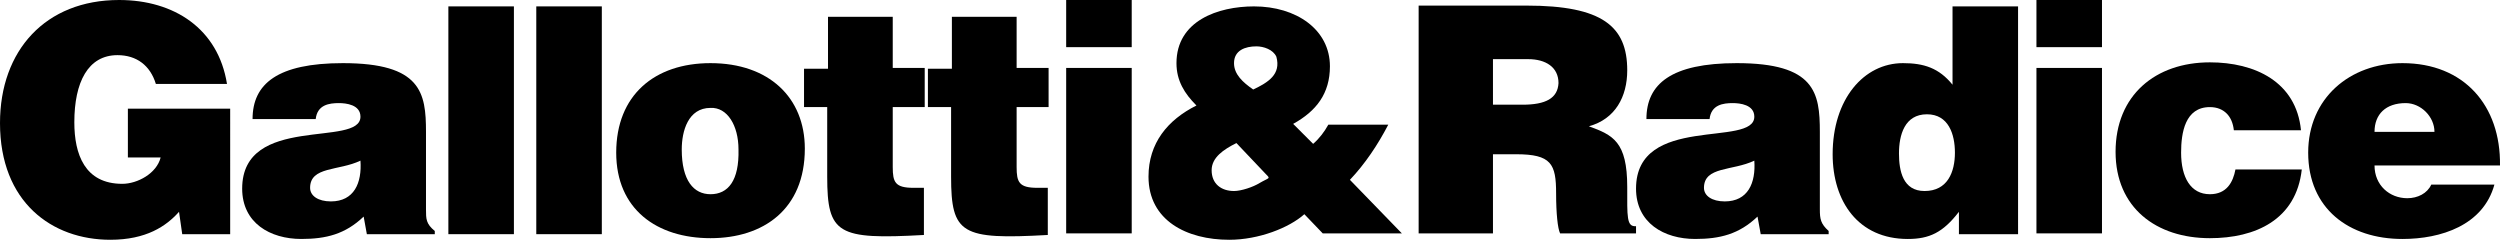 <?xml version="1.0" encoding="utf-8"?>
<!-- Generator: Adobe Illustrator 23.1.1, SVG Export Plug-In . SVG Version: 6.00 Build 0)  -->
<!DOCTYPE svg PUBLIC "-//W3C//DTD SVG 1.1//EN" "http://www.w3.org/Graphics/SVG/1.1/DTD/svg11.dtd">
<svg version="1.1" id="Layer_1" xmlns:x="http://ns.adobe.com/Extensibility/1.0/" xmlns:i="http://ns.adobe.com/AdobeIllustrator/10.0/" xmlns:graph="http://ns.adobe.com/Graphs/1.0/"
	 xmlns="http://www.w3.org/2000/svg" xmlns:xlink="http://www.w3.org/1999/xlink" x="0px" y="0px" viewBox="0 0 312.8 30"
	 style="enable-background:new 0 0 312.8 30;" xml:space="preserve">
<g>
	<path d="M16,19.7h4.1c-0.5,2-2.9,3.3-4.8,3.3c-4.7,0-6-3.7-6-7.7c0-5,1.7-8.4,5.4-8.4c2.4,0,4.1,1.3,4.8,3.6h8.9
		C27.3,3.6,21.8,0,14.9,0C5.7,0,0,6.3,0,15.4C0,25.3,6.5,30,13.8,30c4.5,0,7-1.7,8.6-3.5l0.4,2.8h6V13.6H16V19.7z"/>
	<path d="M53.3,26.2v-9.7c0-4.9-0.6-8.6-10.4-8.6c-8.2,0-11.3,2.6-11.3,7h7.9c0.2-1.8,1.7-2,2.9-2c0.9,0,2.7,0.2,2.7,1.7
		c0,3.9-14.8-0.4-14.8,9c0,4.3,3.5,6.3,7.4,6.3c3.1,0,5.5-0.6,7.8-2.8l0.4,2.2h8.5v-0.4C53.3,28,53.3,27.4,53.3,26.2z M41.4,25.2
		c-1.6,0-2.6-0.7-2.6-1.7c0-2.7,3.6-2.1,6.3-3.4C45.3,22.9,44.3,25.2,41.4,25.2z"/>
	<rect x="56.1" y="0.8" width="8.2" height="28.5"/>
	<rect x="67.1" y="0.8" width="8.2" height="28.5"/>
	<path d="M88.9,7.9c-7,0-11.8,4-11.8,11.2c0,7.1,5.1,10.7,11.8,10.7c6.6,0,11.8-3.6,11.8-11.2C100.7,12.2,96.2,7.9,88.9,7.9z
		 M88.9,24.3c-2.1,0-3.6-1.7-3.6-5.6c0-2.3,0.8-5.2,3.6-5.2c2.1-0.1,3.5,2.2,3.5,5.2C92.5,22.6,91.1,24.3,88.9,24.3z"/>
	<path d="M111.7,2.1h-8.1v6.5h-3v4.8h2.9v8.7c0,7.2,1.3,7.9,12.1,7.3v-5.9h-1.3c-2.3,0-2.6-0.7-2.6-2.6v-7.5h4V8.5h-4V2.1z"/>
	<path d="M127.2,2.1h-8.1v6.5h-3v4.8h2.9v8.7c0,7.2,1.3,7.9,12.1,7.3v-5.9h-1.3c-2.3,0-2.6-0.7-2.6-2.6v-7.5h4V8.5h-4V2.1z"/>
	<rect x="133.4" width="8.2" height="5.9"/>
	<rect x="133.4" y="8.5" width="8.2" height="20.7"/>
	<path d="M173.7,15.6h-7.5c-0.5,0.9-1.1,1.7-1.9,2.4l-2.5-2.5c2.9-1.6,4.6-3.8,4.6-7.2c0-4.6-4.2-7.5-9.5-7.5
		c-4.5,0-9.7,1.8-9.7,7.1c0,2.2,1,3.8,2.5,5.3c-3.6,1.8-6,4.7-6,8.9c0,5.5,4.8,7.9,10.1,7.9c3.7,0,7.5-1.5,9.4-3.2l2.3,2.4h9.9
		l-6.5-6.7C170.8,20.5,172.4,18.1,173.7,15.6z M157.6,22.9c-0.8,0.5-2.3,1-3.2,1c-1.6,0-2.8-0.9-2.8-2.6c0-1.6,1.5-2.6,3.1-3.4
		l3.7,3.9C159,22.4,158.8,22.2,157.6,22.9z M156.8,11.2c-1.3-0.9-2.4-1.9-2.4-3.3c0-1.6,1.4-2.1,2.8-2.1c0.9,0,2.1,0.4,2.5,1.3
		C160.3,9.3,158.7,10.3,156.8,11.2z"/>
	<path d="M203.6,23.4c0-5.7-1.8-6.5-4.8-7.6c3.3-0.9,4.8-3.7,4.8-7c0-5.5-3.1-8.1-12.6-8.1h-13.5v28.5h9.3v-9.9h2.9
		c4.4,0,5,1.2,5,4.9c0,2.5,0.2,4.4,0.5,5h9.5v-0.9C203.5,28.4,203.6,27.1,203.6,23.4z M190.5,13.1h-3.7V7.4h4.4c2.2,0,3.8,1,3.8,3
		C194.9,12.3,193.4,13.1,190.5,13.1z"/>
	<path d="M227.7,26.2v-9.7c0-4.9-0.6-8.6-10.4-8.6c-8.2,0-11.3,2.6-11.3,7h7.9c0.2-1.8,1.7-2,2.9-2c0.9,0,2.7,0.2,2.7,1.7
		c0,3.9-14.8-0.4-14.8,9c0,4.3,3.5,6.3,7.4,6.3c3.1,0,5.5-0.6,7.8-2.8l0.4,2.2h8.5v-0.4C227.8,28,227.7,27.4,227.7,26.2z
		 M215.8,25.2c-1.6,0-2.6-0.7-2.6-1.7c0-2.7,3.6-2.1,6.3-3.4C219.7,22.9,218.7,25.2,215.8,25.2z"/>
	<path d="M244.3,10.6c-1.7-2.1-3.6-2.7-6.2-2.7c-4.9,0-8.8,4.5-8.8,11.4c0,5.9,3.2,10.6,9.4,10.6c2.7,0,4.4-0.8,6.4-3.4v2.8h7.4V0.8
		h-8.2V10.6z M240.8,23.9c-2.7,0-3.2-2.5-3.2-4.7c0-2.3,0.7-4.9,3.5-4.9c2.7,0,3.5,2.5,3.5,4.8C244.6,21.5,243.7,23.9,240.8,23.9z"
		/>
	<rect x="254.8" y="8.5" width="8.2" height="20.7"/>
	<rect x="254.8" width="8.2" height="5.9"/>
	<path d="M276.5,24.3c-2.4,0-3.6-2.1-3.6-5.2c0-2.5,0.5-5.7,3.6-5.7c0.9,0,1.6,0.3,2.1,0.8c0.5,0.5,0.8,1.2,0.9,2.1h8.4
		c-0.6-6.1-5.8-8.5-11.4-8.5c-6.8,0-11.8,4.1-11.8,11.2c0,7,5.1,10.8,11.8,10.8c5.7,0,10.8-2.3,11.5-8.6h-8.3
		C279.4,22.8,278.6,24.3,276.5,24.3z"/>
	<path d="M301.2,24.8c-2.2,0-4.1-1.6-4.1-4.1h15.7c0.1-7.5-4.5-12.8-12.2-12.8c-6.6,0-11.8,4.4-11.8,11.2c0,7,5.1,10.8,11.8,10.8
		c4.8,0,10.1-1.7,11.5-6.8h-7.9C303.7,24.2,302.5,24.8,301.2,24.8z M301,12.9c1.9,0,3.6,1.7,3.6,3.6h-7.5
		C297.1,14.3,298.5,12.9,301,12.9z"/>
</g>
</svg>
